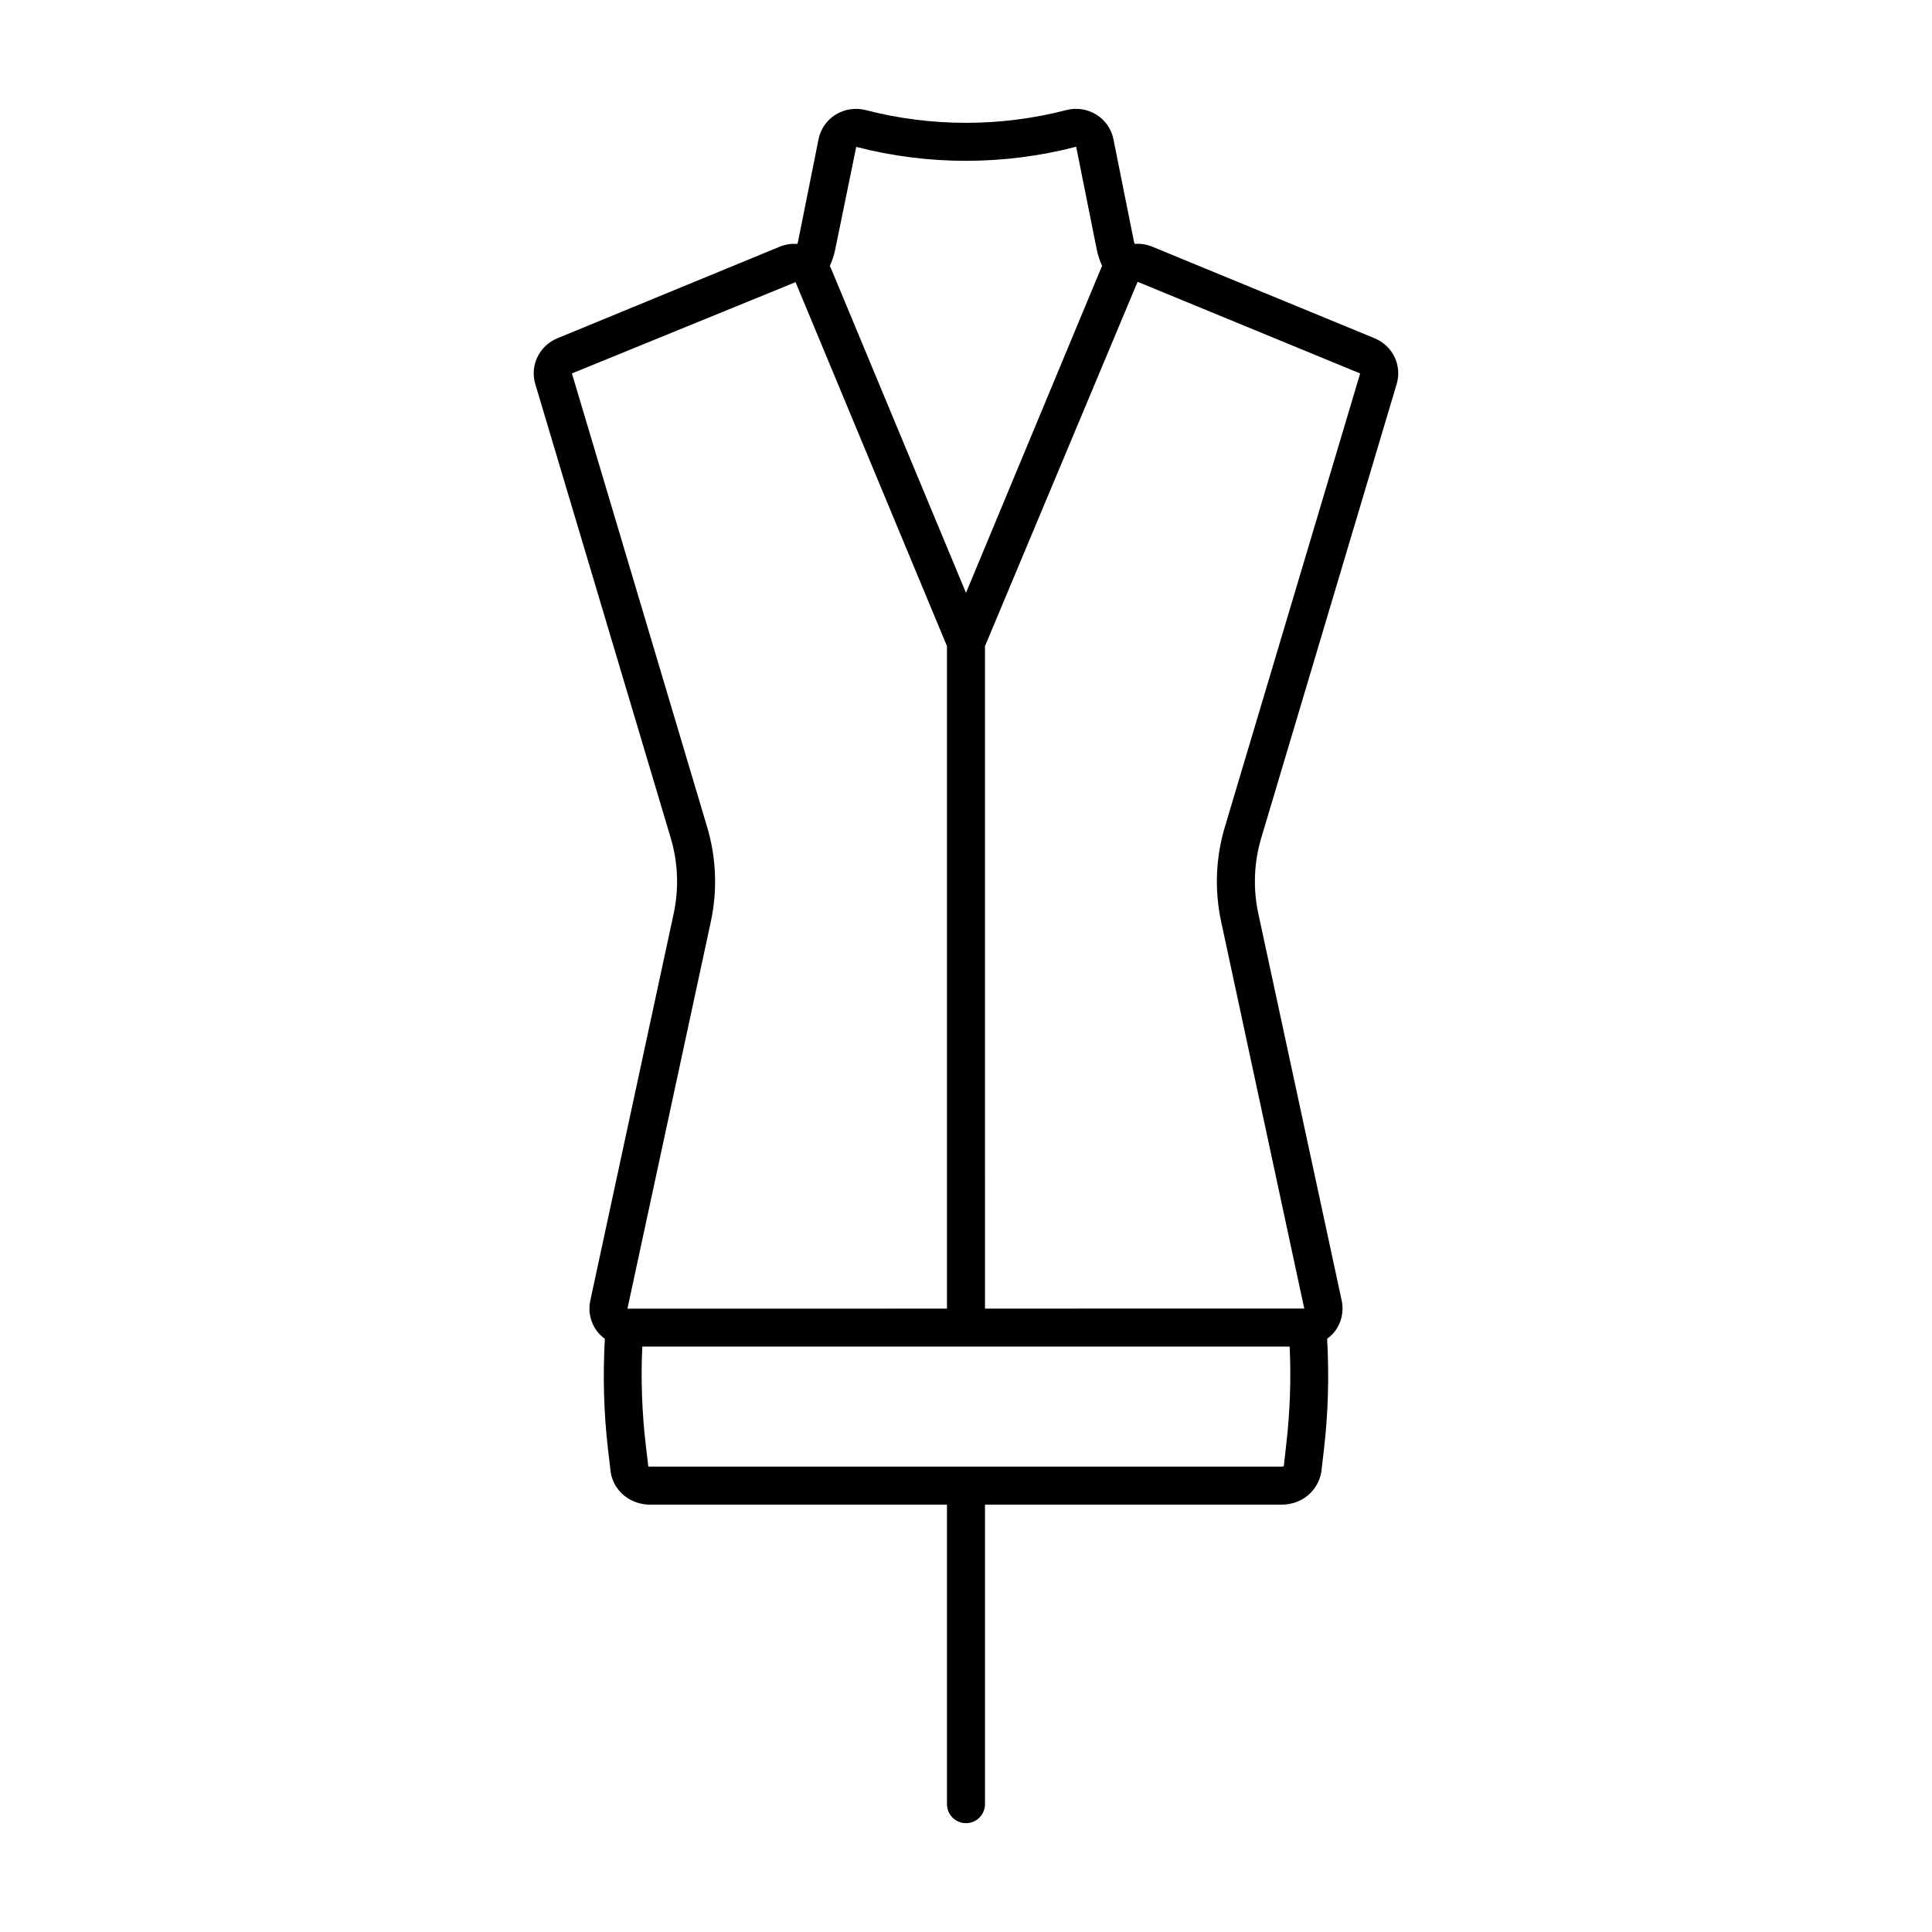 <?xml version="1.0" encoding="UTF-8"?>
<!-- The Best Svg Icon site in the world: iconSvg.co, Visit us! https://iconsvg.co -->
<svg fill="#000000" width="800px" height="800px" version="1.1" viewBox="144 144 512 512" xmlns="http://www.w3.org/2000/svg">
 <path d="m514.13 245.78c1.477-4.938-1.043-10.156-5.863-12.145l-58.945-24.277c-1.492-0.617-3.066-0.828-4.625-0.727-0.043-0.168-0.129-0.316-0.164-0.488l-5.457-27.23c-0.551-2.727-2.148-5.043-4.508-6.519-2.367-1.48-5.293-1.93-8.016-1.215-17.379 4.496-35.738 4.5-53.113 0-2.727-0.715-5.656-0.262-8.02 1.219-2.356 1.477-3.957 3.789-4.5 6.519l-5.457 27.227c-0.035 0.172-0.121 0.324-0.164 0.496-1.559-0.102-3.133 0.109-4.621 0.719l-58.949 24.281c-4.82 1.984-7.34 7.203-5.871 12.137l35.895 120.31c1.934 6.481 2.203 13.398 0.781 20.016l-22.105 102.59c-0.629 2.922 0.082 5.949 1.953 8.301 0.555 0.695 1.207 1.281 1.906 1.801-0.539 9.777-0.297 19.594 0.852 29.383l0.715 6.051c0.809 4.934 5.188 8.516 10.41 8.516h78.691v79.375c0 2.785 2.254 5.039 5.039 5.039 2.781 0 5.039-2.254 5.039-5.039v-79.379h78.691c5.227 0 9.605-3.582 10.445-8.742l0.684-5.832c1.148-9.785 1.391-19.598 0.852-29.375 0.699-0.523 1.355-1.109 1.914-1.809 1.871-2.352 2.578-5.379 1.949-8.301l-22.105-102.59c-1.426-6.613-1.156-13.531 0.777-20.012zm-29.285 281.22-0.613 5.496c-0.023 0.035-0.191 0.172-0.508 0.172h-167.46c-0.297-0.004-0.461-0.121-0.441 0.117l-0.68-5.781c-1.023-8.711-1.328-17.445-0.93-26.148h171.56c0.398 8.703 0.094 17.438-0.93 26.145zm19.609-284.03-1.512 5.07-34.355 115.16c-2.422 8.098-2.754 16.75-0.973 25.016l22.027 102.56h-4.719l-79.887 0.016-0.004-175.55 38.574-92.105 1.867-4.461 2.106 0.867zm-68.375-28.48c-0.062 0.141-0.156 0.262-0.211 0.406l-35.871 86.211-35.84-86.141c-0.066-0.168-0.172-0.309-0.246-0.473 0.633-1.387 1.125-2.852 1.43-4.379l5.57-27.191c19.031 4.934 39.141 4.934 58.285-0.035l5.457 27.227c0.305 1.527 0.797 2.988 1.426 4.375zm-81.254 4.277 1.762 4.231 38.371 92.23v175.57l-79.883 0.016h-4.797l22.105-102.59c1.781-8.266 1.445-16.918-0.973-25.02l-34.34-115.2-1.504-5.043 52.375-21.371z"/>
</svg>